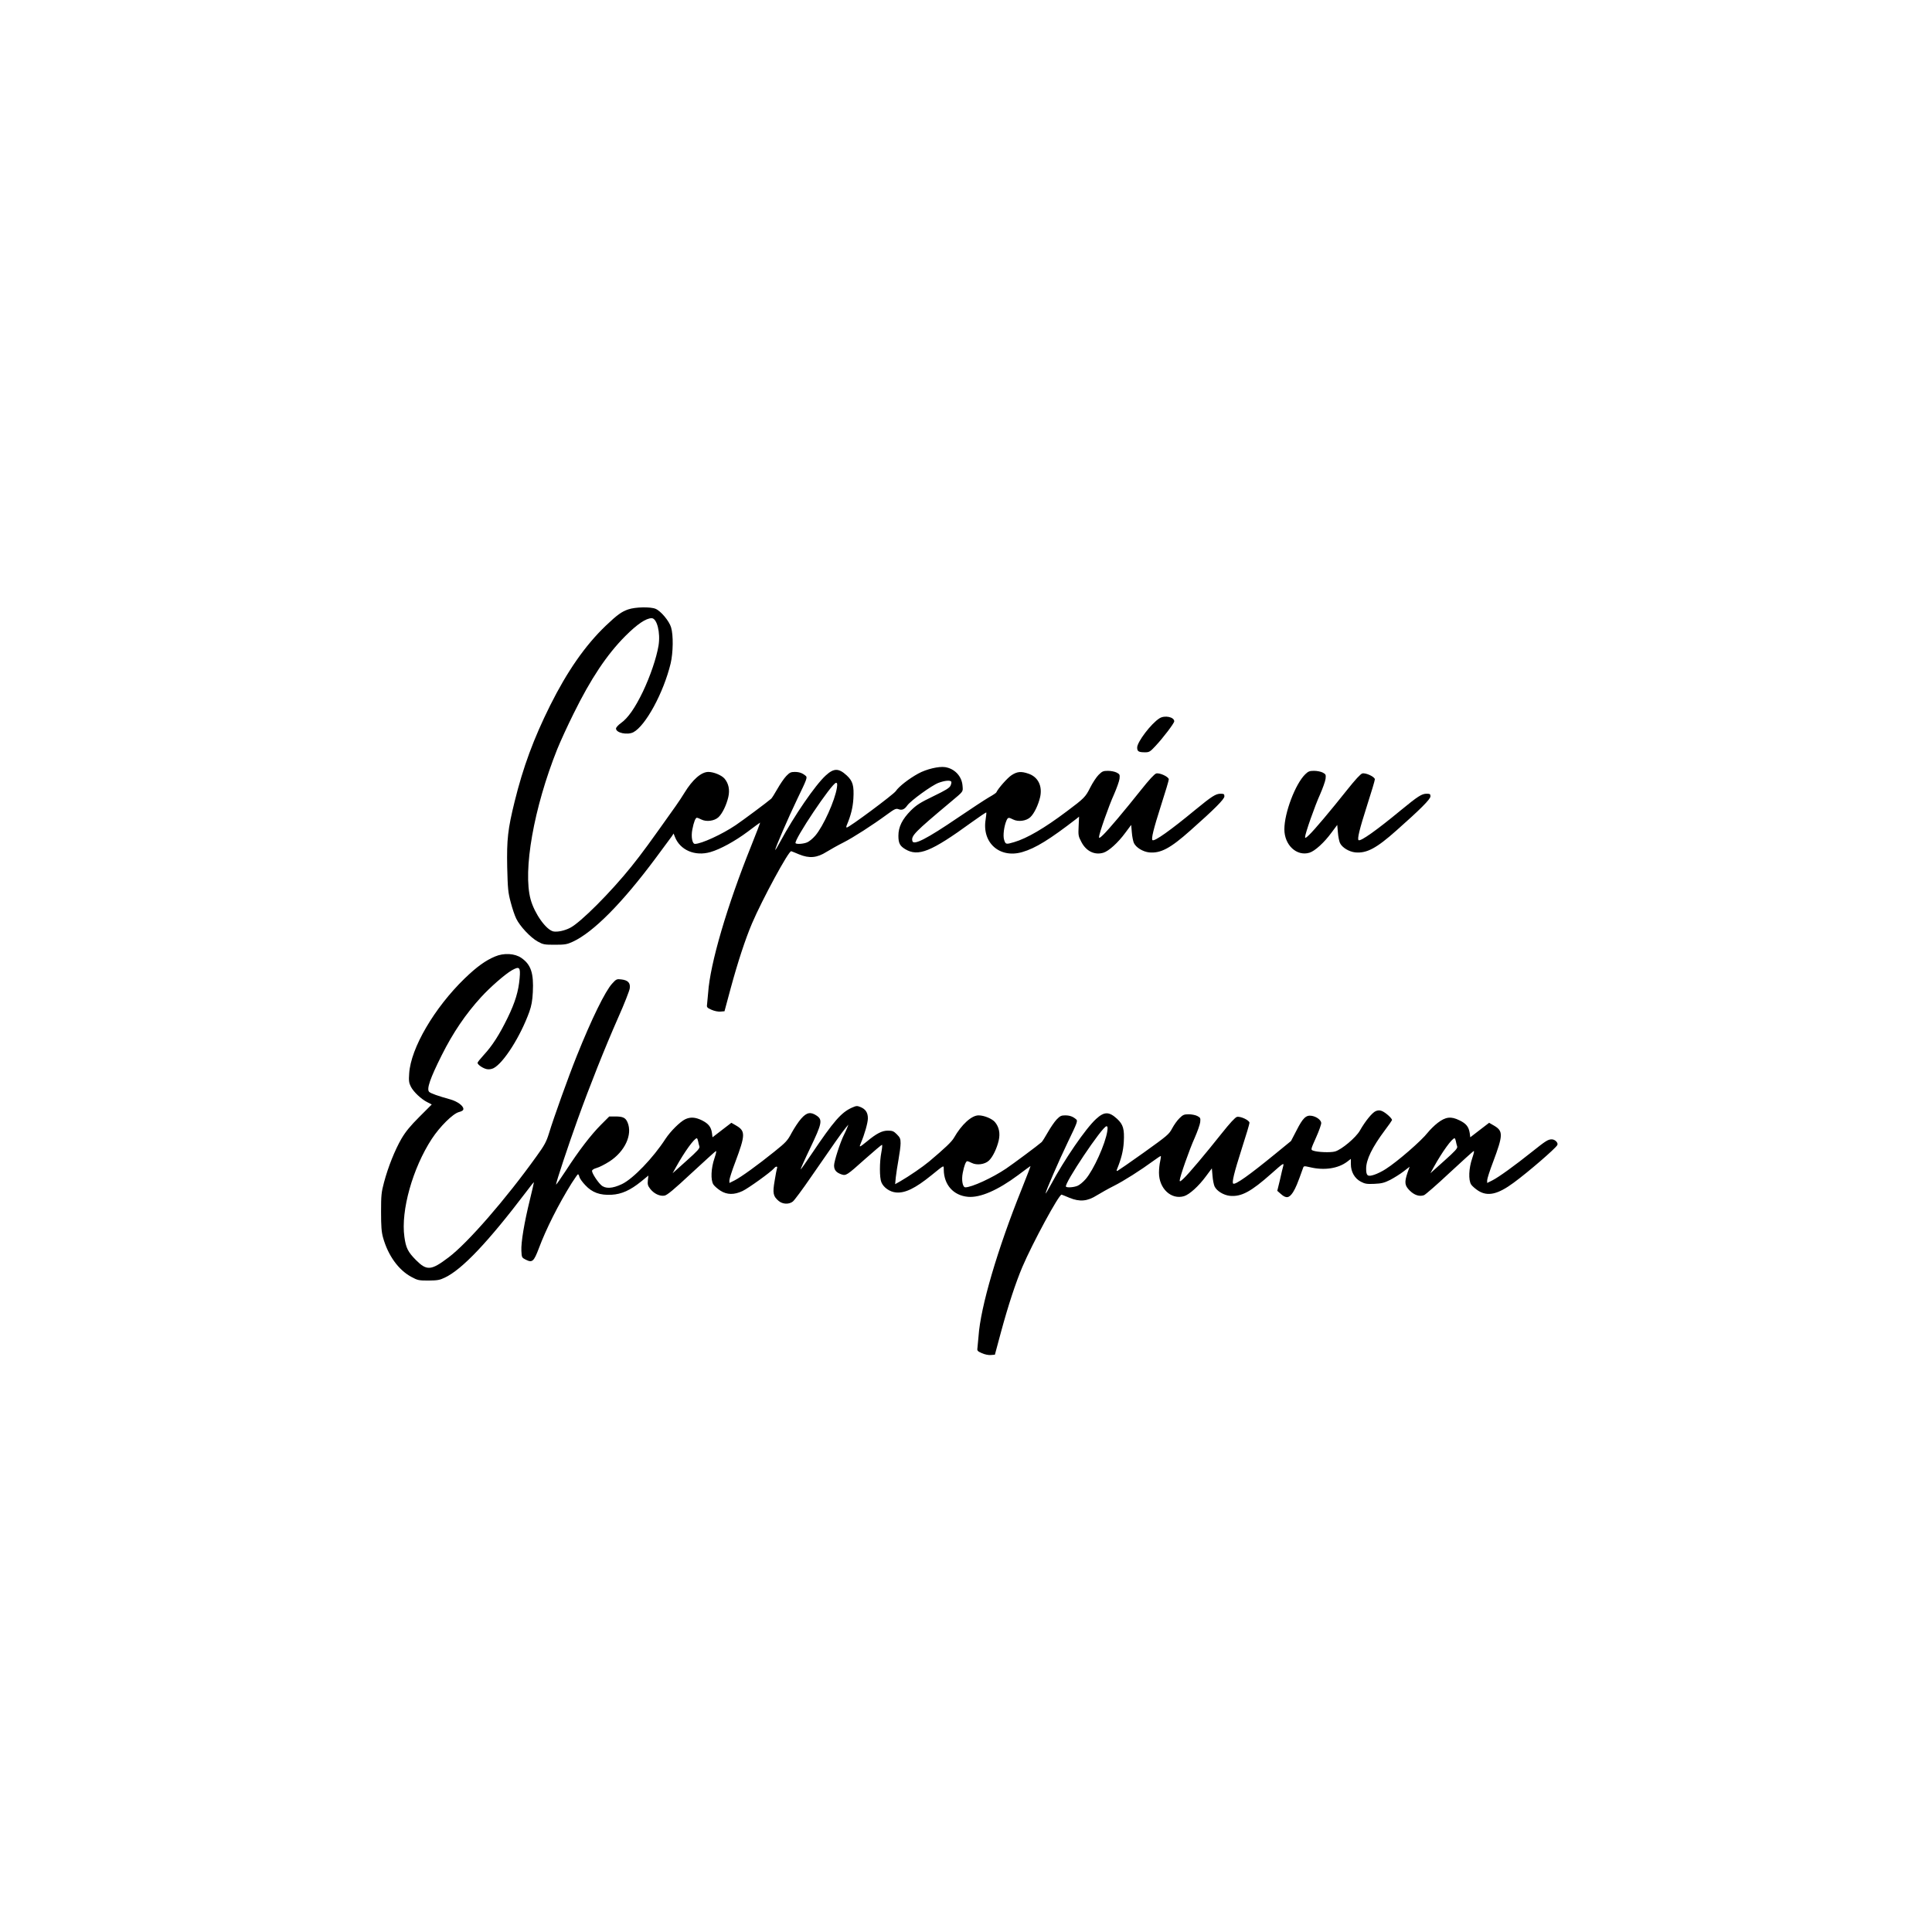 <?xml version="1.0" encoding="UTF-8" standalone="no"?> <svg xmlns="http://www.w3.org/2000/svg" version="1.0" width="1772pt" height="1772pt" viewBox="0 0 1772 1772" preserveAspectRatio="xMidYMid meet"><g transform="translate(0,1772) scale(0.1,-0.1)" fill="#000000" stroke="none"><path d="M5763 12131 c-62 -21 -103 -51 -207 -150 -189 -181 -353 -417 -510 -731 -152 -305 -248 -566 -326 -882 -62 -252 -73 -346 -68 -602 5 -199 8 -231 32 -321 14 -55 37 -123 51 -151 34 -70 131 -173 196 -209 50 -28 61 -30 159 -30 93 0 112 4 164 28 188 87 453 354 760 767 72 97 138 187 148 200 l16 25 12 -30 c47 -122 184 -181 326 -140 90 26 224 99 342 187 58 44 109 81 113 83 4 3 -33 -93 -81 -213 -221 -549 -377 -1080 -395 -1348 -4 -43 -8 -92 -10 -107 -4 -25 0 -30 40 -48 27 -12 61 -19 83 -17 l37 3 56 208 c67 247 135 453 196 597 93 218 337 669 360 663 4 -1 37 -14 72 -29 95 -39 165 -32 252 23 36 22 105 61 155 86 89 45 265 158 404 260 64 47 78 53 99 46 33 -13 57 -3 82 33 32 45 225 185 287 208 56 21 107 26 117 11 3 -5 0 -22 -7 -37 -10 -21 -44 -42 -158 -97 -122 -59 -154 -80 -206 -131 -79 -80 -114 -150 -114 -231 0 -68 13 -93 62 -123 120 -72 237 -25 611 247 71 51 130 91 133 89 2 -2 -1 -31 -6 -65 -35 -213 129 -358 336 -298 121 35 252 116 499 307 l22 18 -4 -88 c-4 -81 -3 -91 24 -142 44 -87 122 -125 203 -101 49 15 134 91 202 184 l53 71 6 -69 c3 -39 12 -82 19 -97 20 -42 83 -80 140 -86 105 -10 194 37 379 202 218 193 311 286 311 312 0 21 -5 24 -35 24 -45 0 -80 -23 -235 -150 -224 -185 -369 -288 -389 -276 -14 9 7 98 79 323 39 120 70 225 70 235 0 23 -83 62 -115 54 -16 -4 -65 -57 -142 -154 -147 -185 -300 -367 -347 -411 -28 -27 -36 -31 -36 -18 0 30 90 287 138 392 24 55 47 119 50 142 4 38 2 42 -26 57 -17 9 -53 16 -80 16 -43 0 -53 -4 -86 -37 -20 -20 -55 -73 -77 -117 -43 -86 -55 -98 -214 -217 -206 -155 -365 -248 -484 -283 -74 -22 -78 -21 -91 20 -13 38 -1 128 22 180 13 28 19 29 60 8 47 -24 121 -14 158 21 36 34 73 112 90 185 22 101 -19 184 -107 214 -67 23 -103 20 -154 -13 -37 -23 -126 -124 -141 -159 -1 -4 -32 -25 -68 -45 -36 -21 -164 -105 -285 -187 -285 -194 -408 -257 -417 -213 -11 48 19 79 352 358 120 101 113 90 108 150 -7 86 -72 155 -159 169 -58 9 -172 -18 -247 -59 -87 -48 -177 -118 -206 -161 -21 -31 -428 -334 -450 -334 -4 0 -5 8 -1 18 39 92 57 165 62 246 7 120 -5 162 -61 214 -74 68 -118 68 -193 -1 -96 -88 -290 -371 -417 -607 -25 -47 -46 -81 -46 -76 0 19 118 292 205 473 85 175 91 193 76 206 -30 26 -59 37 -102 37 -36 0 -47 -6 -78 -38 -20 -21 -56 -74 -81 -118 -24 -43 -50 -83 -56 -89 -36 -32 -261 -199 -326 -243 -126 -85 -316 -172 -374 -172 -25 0 -37 67 -24 132 13 68 29 108 42 108 5 0 23 -7 40 -16 47 -24 121 -14 158 21 36 34 73 112 90 185 15 66 3 124 -35 169 -27 31 -99 61 -148 61 -65 0 -145 -70 -219 -191 -18 -30 -55 -86 -82 -124 -239 -337 -304 -427 -406 -554 -189 -235 -466 -513 -561 -561 -50 -26 -116 -40 -153 -33 -67 14 -173 163 -209 293 -73 265 29 841 244 1379 28 69 95 216 150 326 158 321 305 541 474 711 110 110 190 164 242 164 49 0 82 -134 63 -251 -19 -114 -76 -281 -144 -424 -72 -149 -137 -242 -201 -287 -25 -18 -45 -40 -45 -50 0 -40 103 -62 159 -34 112 59 277 362 342 631 23 98 26 259 4 331 -17 58 -94 150 -142 170 -47 20 -186 17 -250 -5z m1913 -1636 c-18 -117 -125 -354 -198 -439 -23 -27 -57 -55 -75 -62 -33 -14 -95 -19 -106 -8 -22 22 334 554 371 554 11 0 13 -9 8 -45z"></path><path d="M10635 11132 c-76 -47 -205 -217 -205 -268 0 -36 13 -44 73 -44 37 0 46 5 95 58 69 73 172 209 172 226 0 40 -88 58 -135 28z"></path><path d="M11971 10618 c-90 -88 -191 -353 -191 -504 0 -145 113 -250 230 -215 49 15 134 91 202 184 l53 71 6 -69 c3 -39 12 -82 19 -97 20 -42 83 -80 140 -86 105 -10 194 37 379 202 218 193 311 286 311 312 0 21 -5 24 -35 24 -45 0 -80 -23 -235 -150 -224 -185 -369 -288 -389 -276 -14 9 7 98 79 323 39 120 70 225 70 235 0 23 -83 62 -115 54 -16 -4 -65 -57 -142 -154 -147 -185 -300 -367 -347 -411 -28 -27 -36 -31 -36 -18 0 30 90 287 138 392 24 55 47 119 50 142 4 38 2 42 -26 57 -17 9 -53 16 -80 16 -41 0 -53 -5 -81 -32z"></path><path d="M4540 8947 c-88 -37 -167 -94 -279 -202 -277 -269 -493 -637 -508 -870 -5 -68 -2 -87 15 -121 24 -48 95 -115 151 -143 l41 -21 -113 -113 c-84 -84 -126 -135 -165 -201 -60 -104 -122 -258 -160 -401 -24 -90 -27 -117 -27 -270 0 -133 4 -184 18 -235 46 -165 141 -297 259 -361 59 -32 69 -34 158 -34 81 1 103 4 150 27 159 75 398 328 745 785 38 51 70 91 72 90 1 -2 -16 -74 -37 -161 -51 -207 -82 -390 -78 -468 3 -62 4 -63 41 -82 59 -29 73 -17 119 104 66 177 179 402 301 598 29 45 55 82 58 82 4 0 10 -11 13 -24 3 -14 27 -48 54 -76 63 -68 135 -94 242 -88 91 5 171 41 271 122 l66 54 -5 -44 c-4 -36 0 -50 21 -77 34 -45 89 -71 132 -63 25 5 84 54 245 204 117 108 218 200 225 204 8 5 4 -17 -12 -65 -32 -93 -36 -200 -10 -241 10 -15 39 -40 65 -57 60 -38 125 -39 202 -3 52 24 262 175 290 209 15 19 34 20 27 1 -3 -7 -13 -59 -22 -115 -20 -115 -14 -143 37 -186 37 -31 95 -33 130 -5 14 11 90 113 168 227 198 287 286 413 316 448 l25 30 -10 -27 c-6 -15 -19 -45 -30 -66 -34 -67 -91 -243 -91 -281 0 -42 19 -65 67 -82 43 -14 48 -11 219 142 80 71 149 129 153 129 5 0 2 -30 -5 -67 -18 -91 -18 -235 0 -277 20 -48 77 -88 134 -93 82 -8 176 37 324 157 124 100 113 95 114 52 2 -140 89 -237 222 -249 112 -10 273 60 460 199 58 44 109 81 113 83 4 3 -33 -93 -81 -213 -221 -549 -377 -1080 -395 -1348 -4 -43 -8 -92 -10 -107 -4 -25 0 -30 40 -48 27 -12 61 -19 83 -17 l37 3 56 208 c67 247 135 453 196 597 93 218 337 669 360 663 4 -1 37 -14 72 -29 95 -39 165 -32 252 23 36 22 105 61 155 86 90 45 246 144 363 230 35 26 66 46 68 44 2 -3 -1 -24 -6 -48 -6 -24 -11 -71 -11 -105 0 -145 112 -250 230 -215 49 15 134 91 202 184 l53 71 6 -69 c3 -39 12 -82 19 -97 20 -42 83 -80 140 -86 106 -10 194 38 381 204 108 96 116 101 109 71 -5 -17 -19 -76 -31 -131 l-24 -98 33 -29 c48 -43 76 -39 112 17 24 39 40 76 91 220 7 21 9 21 66 8 130 -31 257 -11 339 51 l34 26 0 -49 c0 -69 34 -130 91 -160 38 -20 55 -23 124 -20 67 3 91 9 145 36 36 19 91 53 122 77 l57 44 -20 -56 c-29 -87 -26 -116 20 -162 43 -43 90 -58 132 -43 14 6 119 97 233 204 114 106 214 196 221 200 9 5 4 -17 -12 -65 -32 -93 -36 -200 -10 -241 10 -15 39 -40 65 -57 87 -55 180 -34 326 74 135 99 380 311 399 344 12 20 -20 53 -50 53 -35 0 -55 -13 -183 -115 -154 -123 -304 -232 -362 -261 l-48 -24 0 25 c0 13 24 89 54 167 93 248 94 284 9 334 l-45 26 -86 -66 -87 -67 -5 39 c-9 57 -32 87 -95 117 -77 38 -126 32 -199 -24 -30 -23 -70 -63 -91 -89 -58 -75 -278 -266 -385 -334 -30 -20 -77 -43 -104 -52 -62 -21 -76 -11 -76 55 0 83 55 196 173 354 33 43 61 84 64 91 5 13 -59 72 -95 85 -18 7 -35 6 -54 -2 -32 -13 -97 -93 -145 -178 -37 -65 -168 -175 -228 -192 -42 -12 -163 -7 -202 8 -22 8 -22 9 28 121 28 62 49 123 47 134 -4 28 -45 57 -88 64 -51 8 -80 -19 -138 -133 l-51 -98 -148 -121 c-240 -196 -362 -282 -382 -270 -14 9 7 98 79 323 39 120 70 225 70 235 0 23 -83 62 -115 54 -16 -4 -65 -57 -142 -154 -147 -185 -300 -367 -347 -411 -28 -27 -36 -31 -36 -18 0 30 90 287 138 392 24 55 47 119 50 142 4 38 2 42 -26 57 -17 9 -53 16 -80 16 -42 0 -53 -5 -84 -36 -20 -19 -50 -61 -67 -93 -29 -55 -44 -67 -260 -222 -126 -90 -235 -165 -242 -168 -8 -2 -10 2 -4 15 39 96 57 167 62 248 7 120 -5 162 -61 214 -74 68 -118 68 -193 -1 -96 -88 -290 -371 -417 -607 -25 -47 -46 -81 -46 -76 0 19 118 292 205 473 85 175 91 193 76 206 -30 26 -59 37 -102 37 -36 0 -47 -6 -78 -38 -20 -21 -56 -74 -81 -118 -24 -43 -50 -83 -56 -89 -36 -32 -261 -199 -326 -243 -126 -85 -316 -172 -374 -172 -25 0 -37 67 -24 132 13 68 29 108 42 108 5 0 23 -7 40 -16 47 -24 121 -14 158 21 36 34 73 112 90 185 15 66 3 124 -35 169 -27 31 -99 61 -150 61 -64 0 -156 -84 -225 -205 -21 -37 -82 -95 -228 -218 -60 -50 -184 -135 -264 -181 l-48 -27 6 63 c4 35 15 108 25 163 10 55 19 122 19 149 0 41 -5 53 -34 82 -29 29 -41 34 -83 34 -53 0 -104 -26 -193 -100 -69 -56 -73 -57 -54 -13 33 77 64 185 64 226 0 52 -21 84 -67 103 -31 13 -38 13 -79 -5 -98 -44 -167 -123 -369 -423 -54 -81 -100 -146 -102 -144 -2 2 37 90 88 196 108 226 115 259 60 297 -56 38 -92 31 -143 -27 -25 -28 -63 -86 -87 -130 -38 -72 -52 -87 -159 -173 -154 -124 -305 -233 -364 -263 l-48 -24 0 25 c0 13 24 89 54 167 93 248 94 284 9 334 l-45 26 -86 -66 -87 -67 -5 39 c-8 56 -32 86 -91 116 -61 30 -107 33 -155 10 -47 -23 -134 -109 -180 -179 -114 -176 -297 -366 -399 -415 -88 -42 -152 -45 -191 -10 -34 31 -84 109 -84 130 0 10 15 20 43 28 23 6 76 33 118 60 140 91 212 245 165 357 -18 43 -42 55 -112 55 l-56 0 -77 -77 c-92 -93 -200 -233 -322 -421 -49 -75 -89 -132 -89 -126 0 21 113 361 197 594 112 311 250 658 373 937 56 125 103 246 106 268 7 50 -16 75 -78 82 -41 5 -46 3 -84 -39 -63 -69 -188 -323 -324 -663 -76 -189 -213 -571 -255 -710 -24 -77 -40 -108 -114 -210 -282 -394 -632 -796 -806 -927 -161 -122 -200 -125 -300 -25 -74 75 -92 111 -106 213 -34 240 76 630 251 898 74 113 193 231 248 246 30 8 42 16 42 29 0 29 -55 69 -118 87 -112 31 -183 56 -196 70 -25 25 9 124 116 337 102 204 219 377 360 531 82 90 220 211 283 247 69 39 80 29 71 -72 -10 -120 -41 -222 -110 -364 -76 -156 -142 -258 -219 -341 -31 -34 -57 -66 -57 -72 0 -17 50 -51 85 -58 21 -4 43 0 62 9 92 48 246 290 328 517 20 57 28 101 32 180 9 174 -17 253 -105 314 -60 42 -161 48 -242 13z m5616 -1602 c-18 -117 -125 -354 -198 -439 -23 -27 -57 -55 -75 -62 -33 -14 -95 -19 -106 -8 -22 22 334 554 371 554 11 0 13 -9 8 -45z m-3753 -92 c3 -16 8 -37 12 -48 5 -17 -17 -41 -120 -133 l-126 -113 32 58 c77 139 167 263 190 263 4 0 9 -12 12 -27z m6950 0 c3 -16 8 -37 12 -48 5 -17 -17 -41 -120 -133 l-126 -113 32 58 c77 139 167 263 190 263 4 0 9 -12 12 -27z"></path></g></svg> 